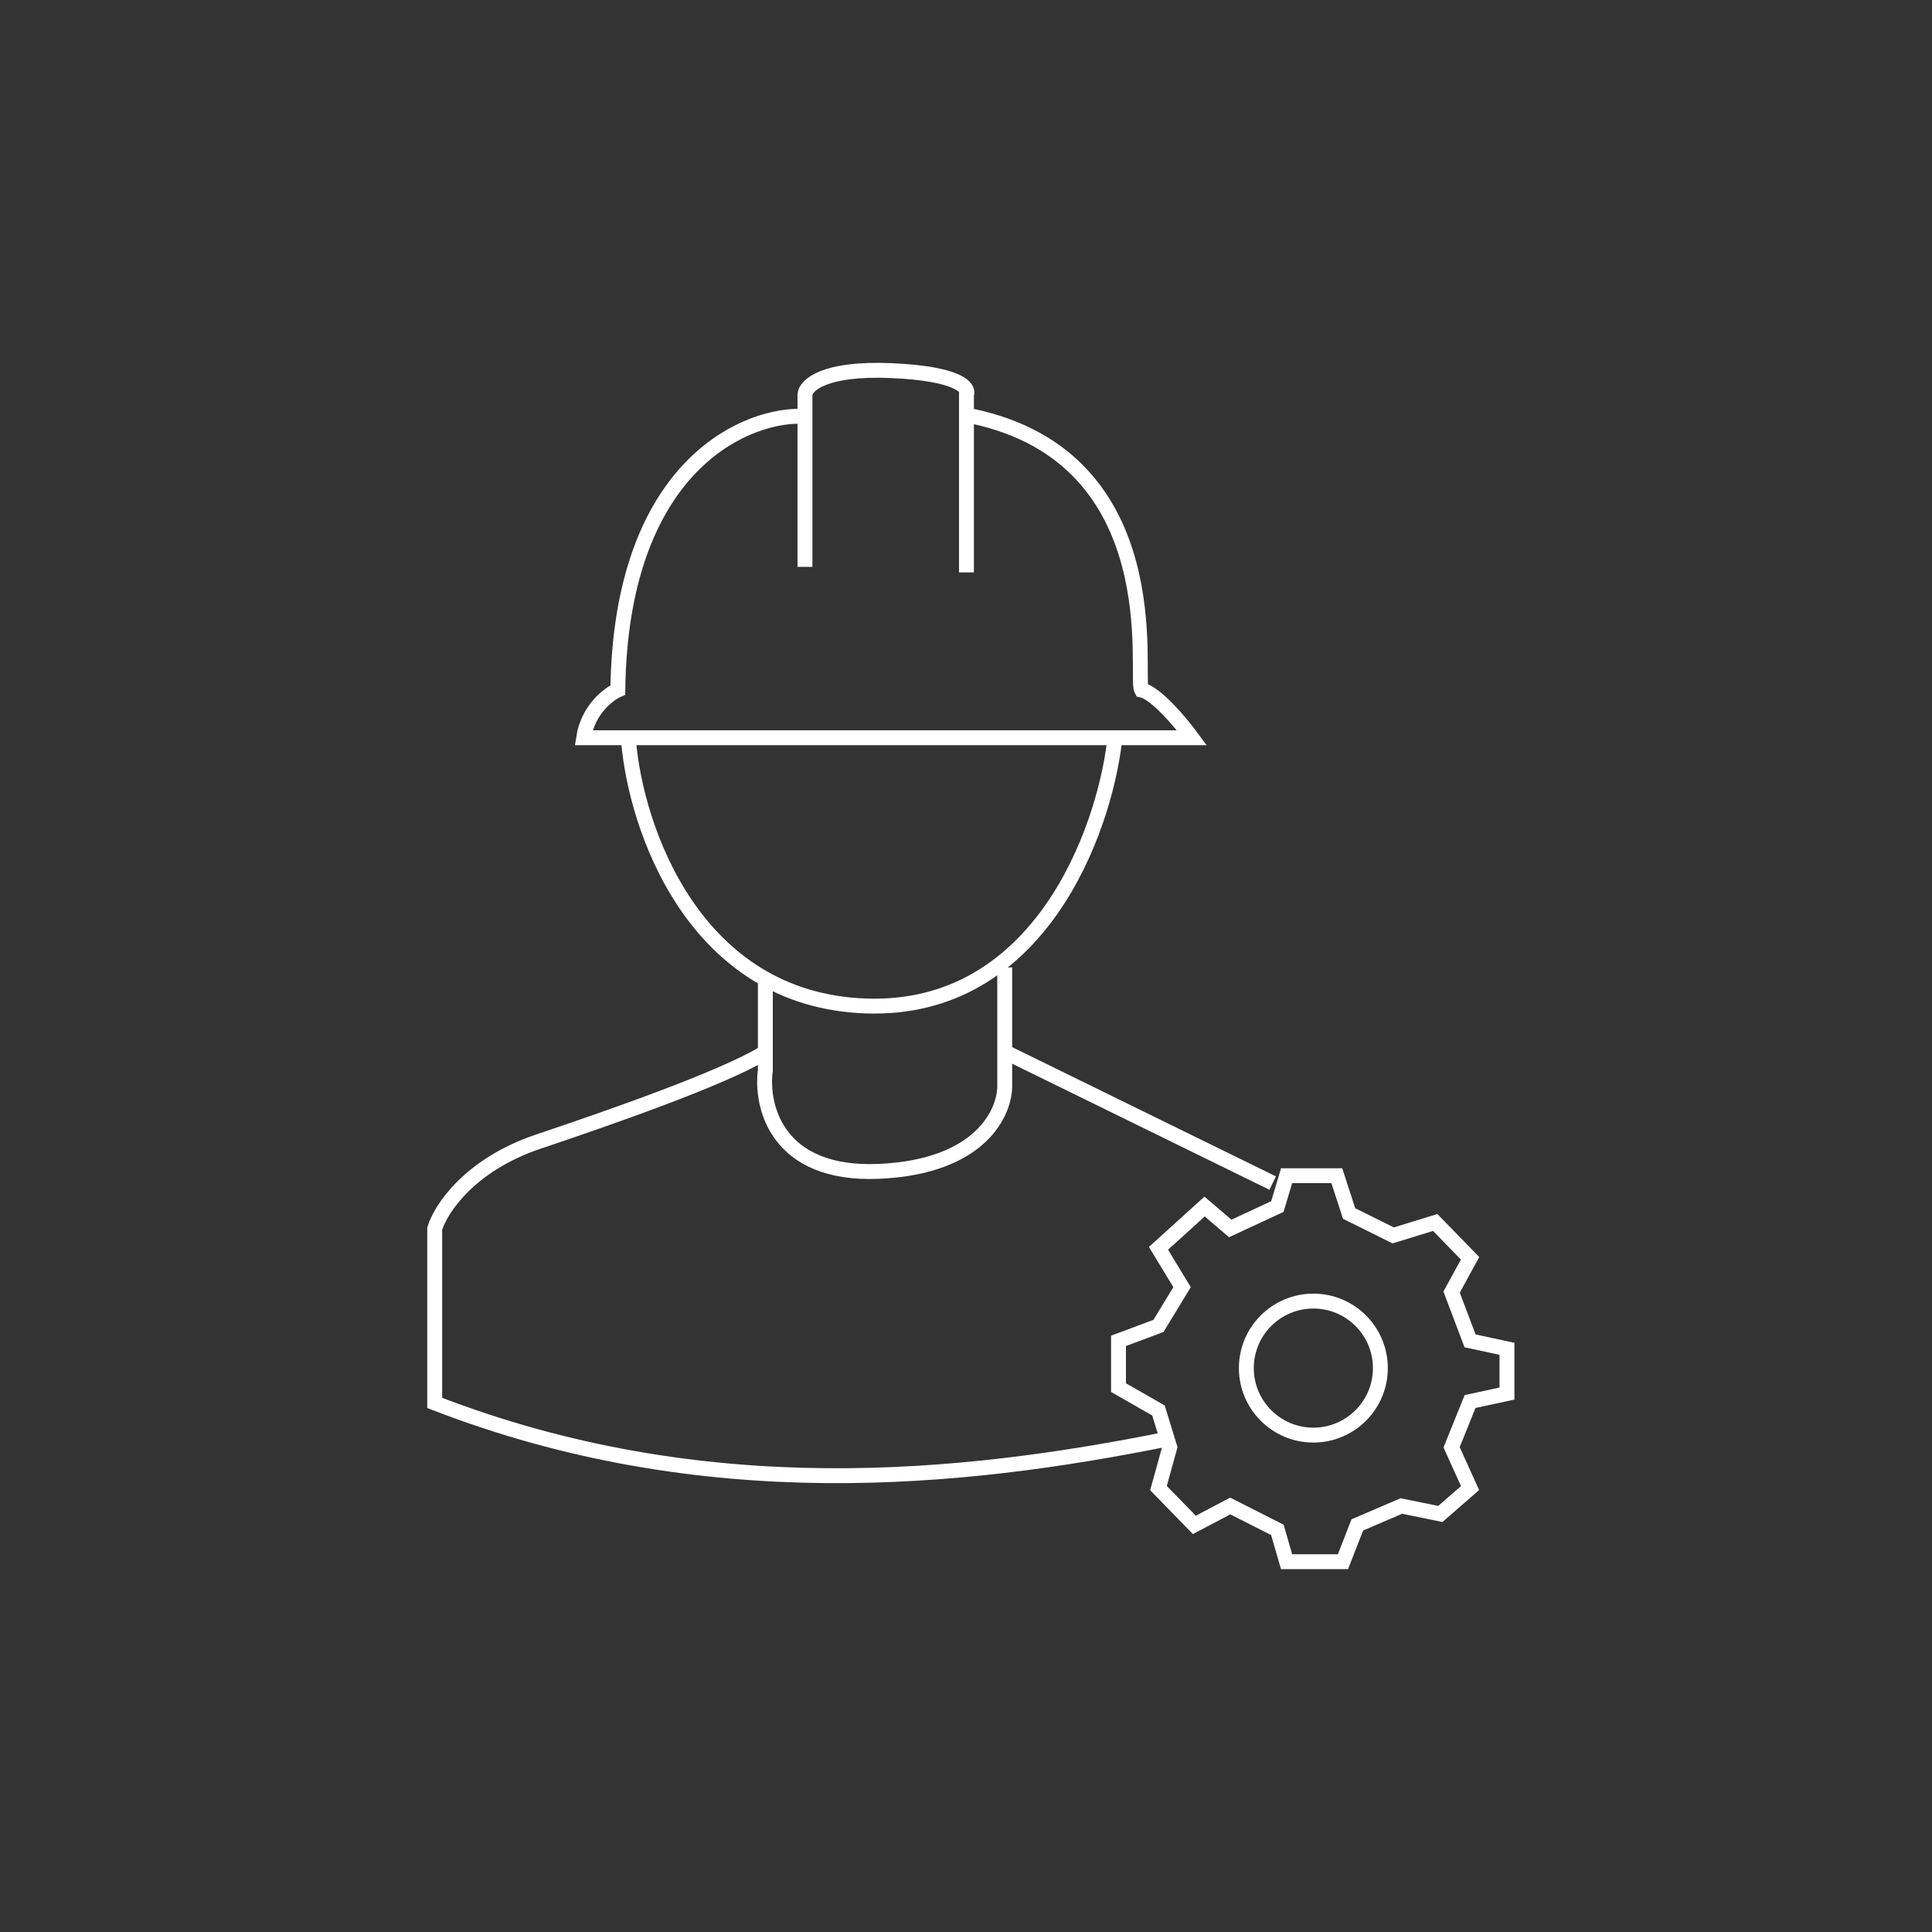 <svg width="120" height="120" viewBox="0 0 120 120" fill="none" xmlns="http://www.w3.org/2000/svg">
<rect x="0" y="0" width="120" height="120" fill="#333333" stroke="none"/>
<path d="M39.044 46.051C39.492 51.377 43.068 62.119 53.799 62.484C64.53 62.849 68.554 51.681 69.224 46.051" stroke="white" stroke-width="0.925"/>
<path d="M47.538 60.773V66.479C47.24 68.685 48.231 73.029 54.58 72.755C60.929 72.481 62.442 69.066 62.405 67.392V60.088" stroke="white" stroke-width="0.925"/>
<path d="M62.586 65.416L79.05 73.484M47.436 65.416C44.811 67.004 37.738 69.462 33.443 70.905C29.148 72.348 27.358 75.114 27 76.316V87.138C43.704 93.611 59.671 91.958 72.471 89.39" stroke="white" stroke-width="0.925"/>
<path d="M60.394 25.852C72.802 28.477 70.454 42.057 70.901 42.856C71.796 43.038 73.361 44.91 74.031 45.823H36.251C36.519 44.088 37.778 43.122 38.374 42.856C38.553 29.253 45.975 25.852 49.664 25.852" stroke="white" stroke-width="0.925"/>
<path d="M49.997 35.211V24.501C50.044 23.932 51.184 22.838 55.366 23.02C59.548 23.203 60.217 24.084 60.029 24.501V35.553" stroke="white" stroke-width="0.925"/>
<path d="M79.913 73.026H81.568H83.032L83.796 75.374L86.534 76.733L89.144 75.93L91.308 78.154L90.162 80.255L91.308 83.283L93.6 83.777V86.558L91.308 87.052L90.162 89.894L91.308 92.428L89.462 94.034L87.043 93.54L84.306 94.714L83.414 97H81.664H79.913L79.34 95.023L76.412 93.54L74.183 94.714L71.955 92.428L72.656 89.894L71.955 87.608L69.473 86.187V83.283L71.955 82.356L73.42 79.946L71.955 77.536L74.82 74.941L76.412 76.301L79.34 74.941L79.913 73.026Z" stroke="white" stroke-width="0.925"/>
<circle cx="81.575" cy="84.975" r="4.162" stroke="white" stroke-width="0.925"/>
</svg>
